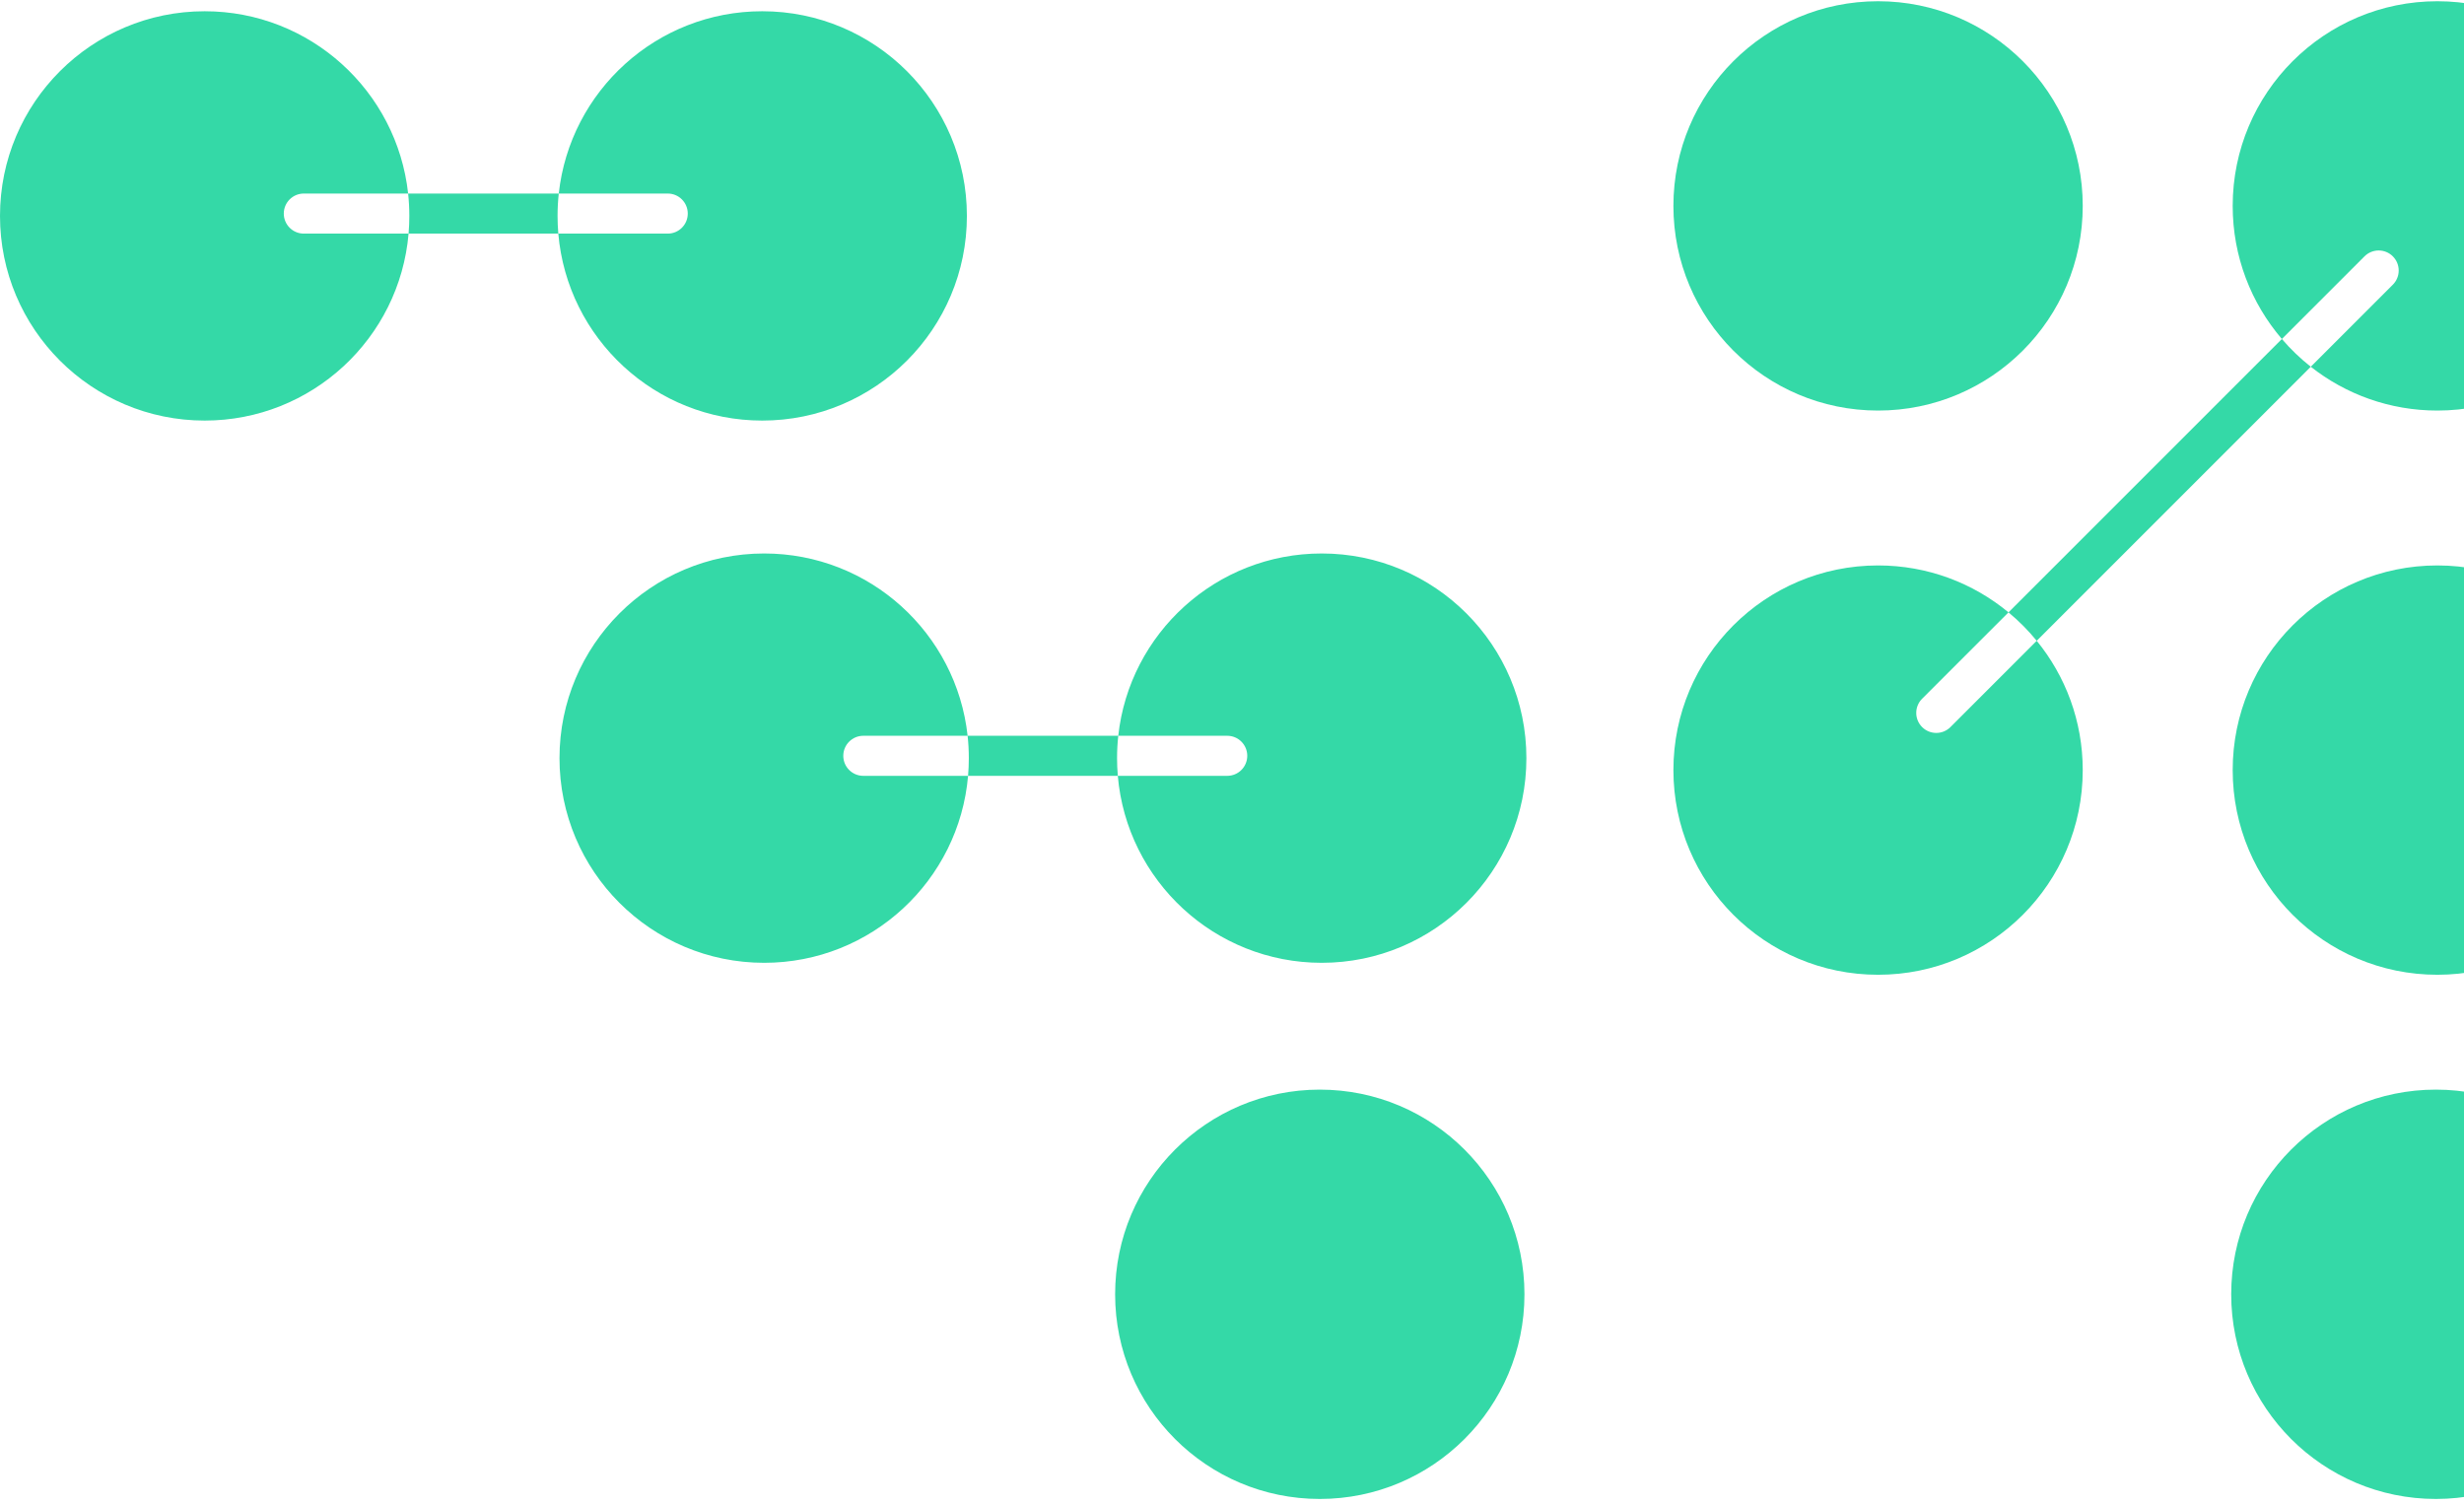 <svg width="439" height="268" viewBox="0 0 439 268" fill="none" xmlns="http://www.w3.org/2000/svg">
<path d="M271.606 230.602C271.606 250.741 255.28 267.066 235.141 267.066C215.002 267.066 198.677 250.741 198.677 230.602C198.677 210.463 215.002 194.137 235.141 194.137C255.28 194.137 271.606 210.463 271.606 230.602Z" fill="#34D9A7"/>
<path fill-rule="evenodd" clip-rule="evenodd" d="M135.802 74.933C155.941 74.933 172.267 58.608 172.267 38.469C172.267 18.33 155.941 2.004 135.802 2.004C117.01 2.004 101.538 16.22 99.553 34.484L72.714 34.484C70.729 16.22 55.257 2.005 36.464 2.005C16.326 2.005 1.76059e-06 18.33 0 38.469C-1.76059e-06 58.608 16.326 74.933 36.464 74.933C55.541 74.933 71.196 60.285 72.794 41.623L99.472 41.623C101.071 60.285 116.726 74.933 135.802 74.933ZM72.794 41.623C72.883 40.583 72.929 39.532 72.929 38.469C72.929 37.123 72.856 35.793 72.714 34.484L54.13 34.484C52.159 34.484 50.561 36.082 50.561 38.053C50.561 40.025 52.159 41.623 54.13 41.623L72.794 41.623ZM99.472 41.623C99.383 40.583 99.338 39.531 99.338 38.469C99.338 37.122 99.411 35.793 99.553 34.484H118.968C120.939 34.484 122.537 36.082 122.537 38.053C122.537 40.025 120.939 41.623 118.968 41.623H99.472Z" fill="#34D9A7"/>
<path fill-rule="evenodd" clip-rule="evenodd" d="M235.485 171.542C255.624 171.542 271.95 155.216 271.95 135.077C271.95 114.939 255.624 98.613 235.485 98.613C216.693 98.613 201.221 112.829 199.236 131.093L172.396 131.093C170.411 112.829 154.939 98.613 136.147 98.613C116.008 98.613 99.683 114.939 99.683 135.078C99.683 155.216 116.008 171.542 136.147 171.542C155.223 171.542 170.878 156.893 172.477 138.231L199.155 138.231C200.754 156.893 216.409 171.542 235.485 171.542ZM172.477 138.231C172.566 137.192 172.611 136.14 172.611 135.078C172.611 133.731 172.538 132.402 172.396 131.093H153.813C151.841 131.093 150.244 132.691 150.244 134.662C150.244 136.633 151.841 138.231 153.813 138.231H172.477ZM199.155 138.231C199.066 137.192 199.021 136.14 199.021 135.077C199.021 133.731 199.094 132.402 199.236 131.093H218.65C220.621 131.093 222.219 132.691 222.219 134.662C222.219 136.633 220.621 138.231 218.65 138.231H199.155Z" fill="#34D9A7"/>
<path d="M470.453 230.602C470.453 250.741 454.128 267.066 433.989 267.066C413.85 267.066 397.524 250.741 397.524 230.602C397.524 210.463 413.85 194.137 433.989 194.137C454.128 194.137 470.453 210.463 470.453 230.602Z" fill="#34D9A7"/>
<path d="M470.718 137.208C470.718 157.346 454.392 173.672 434.253 173.672C414.115 173.672 397.789 157.346 397.789 137.208C397.789 117.069 414.115 100.743 434.253 100.743C454.392 100.743 470.718 117.069 470.718 137.208Z" fill="#34D9A7"/>
<path d="M371.072 36.684C371.072 56.823 354.747 73.149 334.608 73.149C314.469 73.149 298.144 56.823 298.144 36.684C298.144 16.546 314.469 0.22 334.608 0.22C354.747 0.22 371.072 16.546 371.072 36.684Z" fill="#34D9A7"/>
<path fill-rule="evenodd" clip-rule="evenodd" d="M470.718 36.684C470.718 56.823 454.392 73.149 434.253 73.149C425.74 73.149 417.907 70.231 411.702 65.341L426.322 50.721C427.715 49.327 427.715 47.067 426.322 45.673C424.928 44.28 422.668 44.28 421.274 45.673L406.551 60.397C401.089 54.021 397.789 45.738 397.789 36.684C397.789 16.546 414.115 0.22 434.253 0.22C454.392 0.22 470.718 16.546 470.718 36.684ZM357.844 109.104L406.551 60.397C408.102 62.207 409.828 63.864 411.702 65.341L362.874 114.169C361.366 112.321 359.68 110.624 357.844 109.104ZM357.844 109.104L342.455 124.493C341.061 125.887 341.061 128.146 342.455 129.54C343.848 130.934 346.108 130.934 347.502 129.54L362.874 114.169C367.999 120.449 371.072 128.469 371.072 137.208C371.072 157.346 354.747 173.672 334.608 173.672C314.469 173.672 298.144 157.346 298.144 137.208C298.144 117.069 314.469 100.743 334.608 100.743C343.438 100.743 351.535 103.882 357.844 109.104Z" fill="#34D9A7"/>
</svg>
